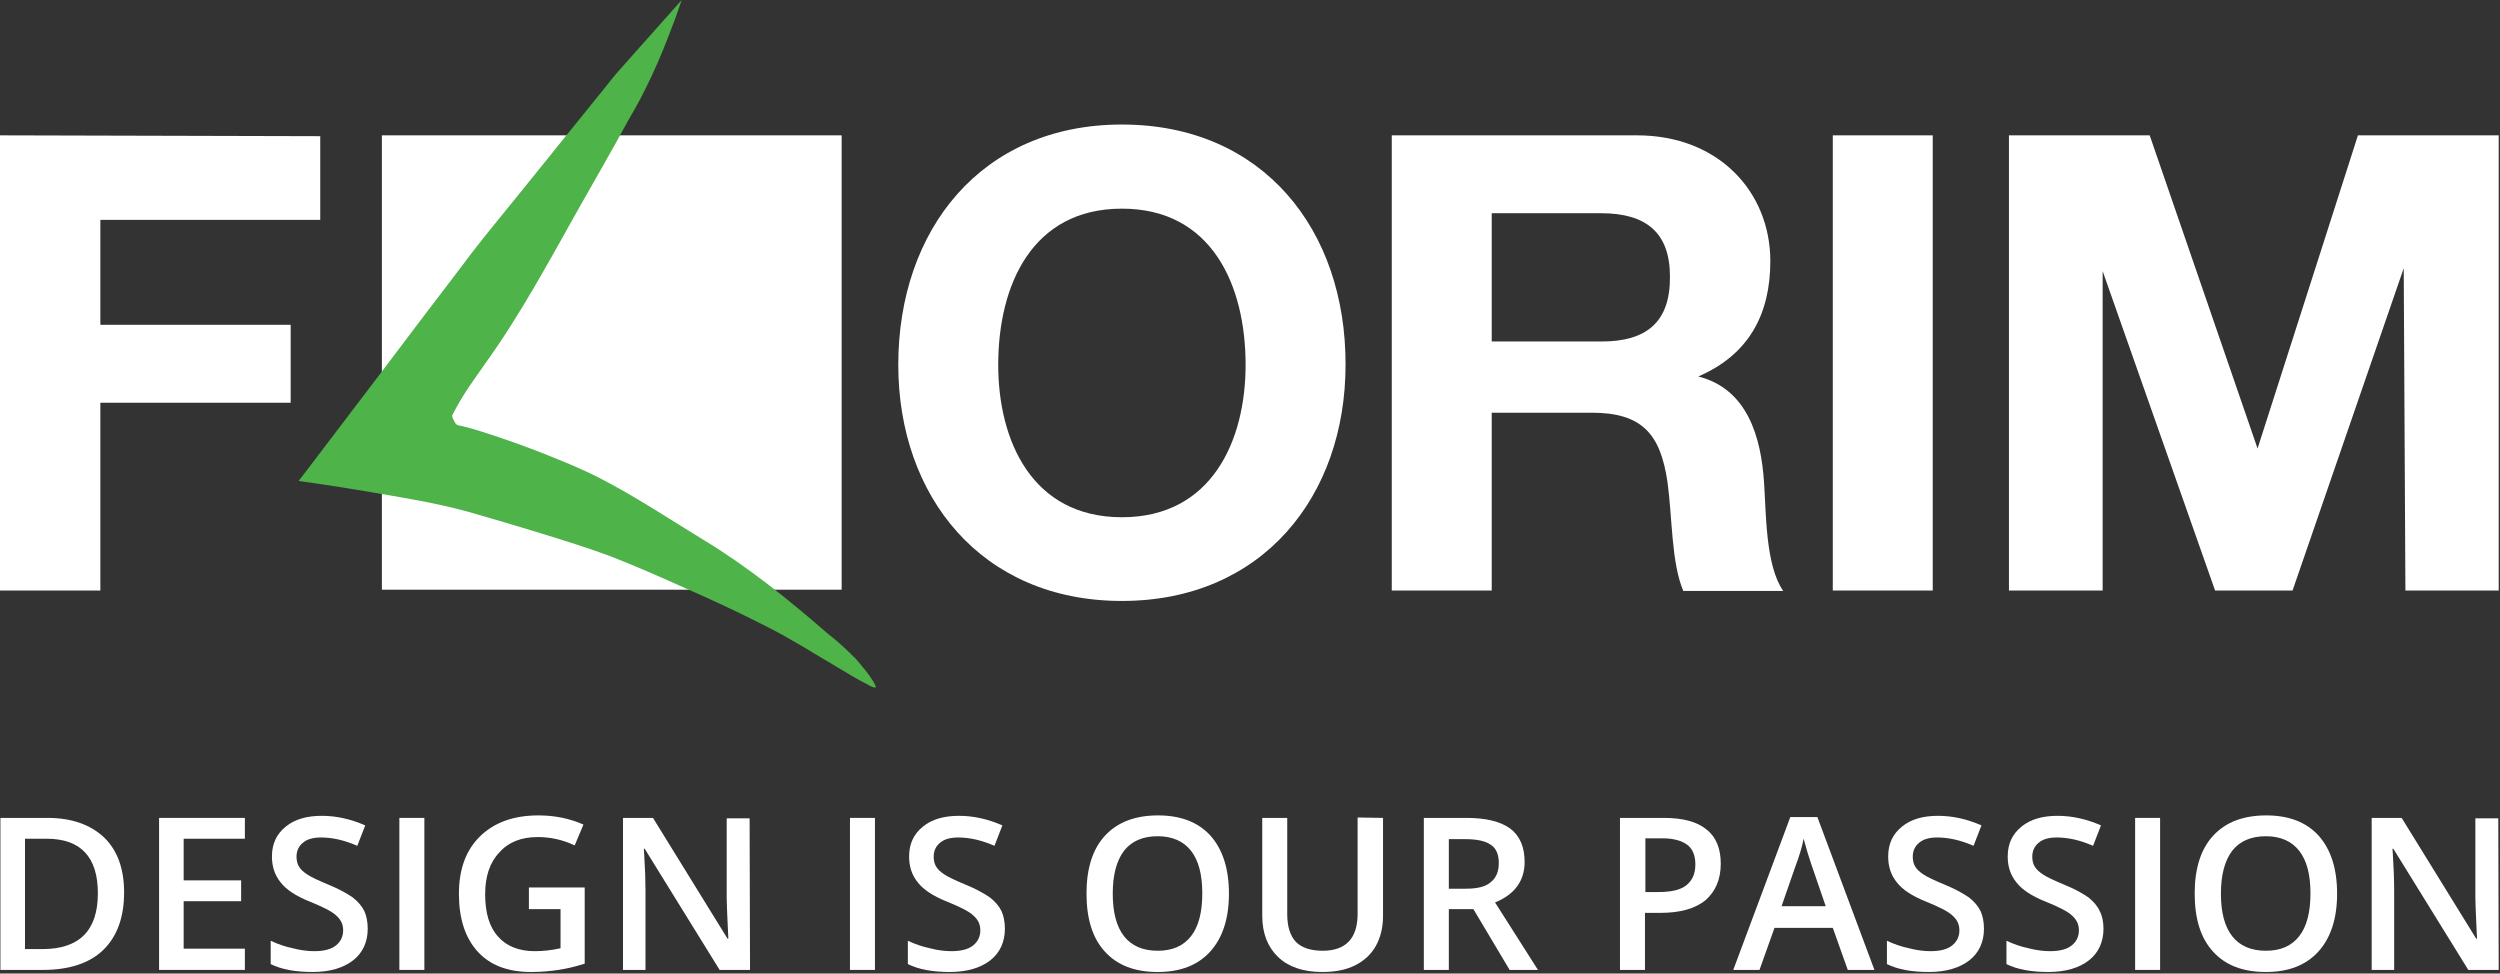 <?xml version="1.0" encoding="UTF-8"?> <svg xmlns="http://www.w3.org/2000/svg" width="1266" height="493" viewBox="0 0 1266 493" fill="none"><rect x="0" y="0" width="1266" height="493" fill="#333333" stroke="none"/> <path d="M568.136 261.931C522.584 261.931 505.502 223.128 505.502 184.746C505.502 144.466 522.584 105.662 568.136 105.662C613.689 105.662 630.771 144.466 630.771 184.746C630.771 223.128 613.689 261.931 568.136 261.931ZM568.136 63.062C496.856 63.062 454.889 116.418 454.889 184.746C454.889 251.176 496.856 304.32 568.136 304.32C639.417 304.32 681.384 251.176 681.384 184.746C681.595 116.418 639.628 63.062 568.136 63.062Z" fill="white"></path> <path d="M811.081 172.929H755.406V107.975H810.87C833.436 107.975 845.667 117.676 845.667 140.031C845.878 163.229 833.646 172.929 811.081 172.929ZM860.008 190.644C885.525 179.678 896.492 159.222 896.492 132.228C896.492 97.22 870.341 68.539 829.007 68.539H704.793V299.041H755.406V208.992H806.02C831.538 208.992 840.817 219.747 844.402 243.999C846.933 262.347 846.3 284.701 852.416 299.252H903.029C893.961 286.388 894.383 259.183 893.328 244.632C891.852 221.223 884.893 196.971 860.008 190.644Z" fill="white"></path> <path d="M50.824 111.35H162.174V68.961L0 68.539V299.041H50.824V203.93H147.201V164.494H50.824" fill="white"></path> <path d="M978.738 68.539H928.125V299.041H978.738V68.539Z" fill="white"></path> <path d="M1194.06 68.539L1143.23 227.128L1088.61 68.539H1017.33V299.041H1064.78V137.289L1121.72 299.041H1160.95L1217.25 135.813L1218.1 299.041H1265.34V68.539" fill="white"></path> <path d="M193.385 68.539V298.62H426.207V68.961V68.539" fill="white"></path> <path d="M62.845 451.937C62.845 464.59 59.26 474.291 52.301 481.039C45.341 487.788 35.008 491.162 21.722 491.162H0.211V414.188H24.041C36.273 414.188 45.763 417.562 52.722 424.099C59.471 430.637 62.845 439.916 62.845 451.937ZM49.559 452.358C49.559 434.011 40.913 424.732 23.62 424.732H12.653V480.618H21.511C40.28 480.618 49.559 471.128 49.559 452.358Z" fill="white"></path> <path d="M124.004 491.162H80.561V414.188H124.004V424.732H93.003V445.821H122.106V456.365H93.003V480.407H124.004" fill="white"></path> <path d="M186.215 470.284C186.215 477.032 183.685 482.515 178.834 486.311C173.984 490.107 167.024 492.216 158.378 492.216C149.731 492.216 142.561 490.951 137.078 488.209V476.4C140.663 478.087 144.248 479.352 148.255 480.196C152.262 481.25 155.847 481.672 159.222 481.672C164.283 481.672 167.868 480.617 170.188 478.719C172.508 476.821 173.773 474.291 173.773 471.127C173.773 468.175 172.718 465.855 170.399 463.746C168.29 461.637 163.65 459.318 156.902 456.576C149.942 453.834 144.881 450.46 142.139 446.875C139.187 443.29 137.711 438.861 137.711 433.8C137.711 427.262 140.031 422.412 144.67 418.616C149.31 414.82 155.426 413.133 163.018 413.133C170.399 413.133 177.78 414.82 184.95 417.983L180.943 428.317C174.195 425.364 168.079 424.099 162.596 424.099C158.589 424.099 155.426 424.943 153.317 426.841C151.208 428.528 150.153 431.058 150.153 433.8C150.153 435.698 150.575 437.596 151.419 438.861C152.262 440.338 153.738 441.603 155.636 442.868C157.534 444.134 161.12 445.821 166.181 447.93C171.875 450.249 175.882 452.569 178.623 454.467C181.365 456.576 183.263 458.896 184.528 461.427C185.583 463.746 186.215 466.91 186.215 470.284Z" fill="white"></path> <path d="M214.896 414.188H202.242V491.162H214.896V414.188Z" fill="white"></path> <path d="M267.83 449.406H296.089V487.999C291.449 489.475 287.021 490.529 282.803 491.162C278.585 491.795 273.946 492.216 268.884 492.216C257.285 492.216 248.217 488.842 241.89 481.883C235.564 474.923 232.4 465.222 232.4 452.569C232.4 440.127 235.986 430.426 243.156 423.466C250.326 416.507 260.027 412.922 272.68 412.922C280.694 412.922 288.286 414.398 295.456 417.561L291.028 428.106C284.701 425.153 278.585 423.888 272.259 423.888C264.034 423.888 257.496 426.419 252.857 431.691C248.006 436.752 245.686 443.923 245.686 452.78C245.686 462.27 247.795 469.44 252.224 474.291C256.442 479.141 262.768 481.672 270.782 481.672C274.789 481.672 279.218 481.25 283.857 480.196V460.372H267.83" fill="white"></path> <path d="M379.812 491.162H364.417L326.457 429.793H326.035L326.246 433.168C326.667 439.705 326.878 445.61 326.878 451.093V491.162H315.49V414.188H330.674L368.424 475.345H368.845C368.845 474.502 368.634 471.549 368.424 466.488C368.213 461.427 368.002 457.42 368.002 454.678V414.398H379.601" fill="white"></path> <path d="M443.079 414.188H430.426V491.162H443.079V414.188Z" fill="white"></path> <path d="M508.876 470.284C508.876 477.032 506.345 482.515 501.494 486.311C496.644 490.107 489.685 492.216 481.038 492.216C472.392 492.216 465.221 490.951 459.738 488.209V476.4C463.323 478.087 466.909 479.352 470.915 480.196C474.922 481.25 478.507 481.672 481.882 481.672C486.943 481.672 490.528 480.617 492.848 478.719C495.168 476.821 496.433 474.291 496.433 471.127C496.433 468.175 495.379 465.855 493.059 463.746C490.95 461.637 486.31 459.318 479.562 456.576C472.603 453.834 467.541 450.46 464.8 446.875C461.847 443.29 460.371 438.861 460.371 433.8C460.371 427.262 462.691 422.412 467.33 418.616C471.97 414.82 478.086 413.133 485.678 413.133C493.059 413.133 500.44 414.82 507.61 417.983L503.603 428.317C496.855 425.364 490.739 424.099 485.256 424.099C481.249 424.099 478.086 424.943 475.977 426.841C473.868 428.528 472.813 431.058 472.813 433.8C472.813 435.698 473.235 437.596 474.079 438.861C474.922 440.338 476.399 441.603 478.297 442.868C480.195 444.134 483.78 445.821 488.841 447.93C494.535 450.249 498.542 452.569 501.284 454.467C504.025 456.576 505.923 458.896 507.188 461.427C508.243 463.746 508.876 466.91 508.876 470.284Z" fill="white"></path> <path d="M622.335 452.569C622.335 465.012 619.172 474.923 612.845 481.883C606.518 488.842 597.661 492.216 586.273 492.216C574.674 492.216 565.817 488.842 559.49 481.883C553.163 474.923 550.211 465.222 550.211 452.358C550.211 439.705 553.374 429.793 559.701 423.045C566.028 416.296 574.885 412.922 586.484 412.922C597.872 412.922 606.729 416.296 613.056 423.255C619.172 430.215 622.335 439.916 622.335 452.569ZM563.497 452.569C563.497 462.059 565.395 469.229 569.191 474.08C572.987 478.93 578.681 481.461 586.273 481.461C593.865 481.461 599.348 478.93 603.144 474.08C606.94 469.229 608.838 462.059 608.838 452.358C608.838 442.868 606.94 435.698 603.144 430.847C599.348 425.997 593.654 423.466 586.273 423.466C578.681 423.466 572.987 425.997 569.191 430.847C565.395 435.909 563.497 443.079 563.497 452.569Z" fill="white"></path> <path d="M700.363 414.187V463.957C700.363 469.651 699.098 474.713 696.778 478.931C694.458 483.148 690.873 486.523 686.233 488.842C681.594 491.162 676.111 492.217 669.573 492.217C660.083 492.217 652.491 489.686 647.219 484.625C641.947 479.563 639.205 472.604 639.205 463.747V414.187H651.858V462.903C651.858 469.23 653.335 473.869 656.287 477.033C659.24 479.985 663.879 481.461 669.784 481.461C681.594 481.461 687.499 475.135 687.499 462.692V413.977" fill="white"></path> <path d="M733.685 460.372V491.162H721.031V414.188H742.753C752.665 414.188 760.046 416.085 764.896 419.671C769.747 423.467 772.066 428.95 772.066 436.542C772.066 446.032 767.005 452.991 757.093 456.998L778.815 491.162H764.474L746.127 460.372M733.685 450.039H742.331C748.236 450.039 752.454 448.984 754.984 446.664C757.726 444.556 758.991 441.181 758.991 436.964C758.991 432.535 757.515 429.372 754.774 427.684C752.032 425.786 747.603 424.943 741.909 424.943H733.685V450.039Z" fill="white"></path> <path d="M871.395 437.385C871.395 445.399 868.653 451.515 863.592 455.944C858.319 460.161 850.728 462.27 841.027 462.27H833.013V491.162H820.359V414.188H842.503C852.204 414.188 859.374 416.085 864.224 420.092C869.075 423.888 871.395 429.793 871.395 437.385ZM833.013 451.726H839.761C846.299 451.726 850.938 450.671 853.891 448.352C856.843 446.032 858.53 442.658 858.53 437.807C858.53 433.378 857.265 430.004 854.524 427.895C851.782 425.786 847.564 424.521 841.87 424.521H833.224V451.726H833.013Z" fill="white"></path> <path d="M935.717 491.162L928.125 469.862H898.601L891.009 491.162H877.723L906.615 413.766H920.322L949.214 491.162M924.54 458.896L917.37 438.018C916.948 436.542 916.105 434.433 915.261 431.48C914.417 428.528 913.785 426.208 913.363 424.732C912.519 429.161 911.043 433.8 909.145 438.861L902.186 458.896H924.54Z" fill="white"></path> <path d="M1004.68 470.284C1004.68 477.032 1002.15 482.515 997.297 486.311C992.447 490.107 985.487 492.216 976.841 492.216C968.194 492.216 961.024 490.951 955.541 488.209V476.4C959.126 478.087 962.711 479.352 966.718 480.196C970.725 481.25 974.31 481.672 977.684 481.672C982.746 481.672 986.331 480.617 988.651 478.719C990.97 476.821 992.236 474.291 992.236 471.127C992.236 468.175 991.181 465.855 988.862 463.746C986.753 461.637 982.113 459.318 975.365 456.576C968.405 453.834 963.344 450.46 960.602 446.875C957.65 443.29 956.174 438.861 956.174 433.8C956.174 427.262 958.493 422.412 963.133 418.616C967.773 414.82 973.888 413.133 981.48 413.133C988.862 413.133 996.243 414.82 1003.41 417.983L999.406 428.317C992.658 425.364 986.542 424.099 981.059 424.099C977.052 424.099 973.888 424.943 971.78 426.841C969.671 428.528 968.616 431.058 968.616 433.8C968.616 435.698 969.038 437.596 969.882 438.861C970.725 440.338 972.201 441.603 974.099 442.868C975.997 444.134 979.582 445.821 984.644 447.93C990.338 450.249 994.345 452.569 997.086 454.467C999.828 456.576 1001.73 458.896 1002.99 461.427C1004.05 463.746 1004.68 466.91 1004.68 470.284Z" fill="white"></path> <path d="M1065.2 470.284C1065.2 477.032 1062.67 482.515 1057.82 486.311C1052.97 490.107 1046.01 492.216 1037.37 492.216C1028.72 492.216 1021.55 490.951 1016.07 488.209V476.4C1019.65 478.087 1023.24 479.352 1027.24 480.196C1031.25 481.25 1034.84 481.672 1038.21 481.672C1043.27 481.672 1046.86 480.617 1049.18 478.719C1051.5 476.821 1052.76 474.291 1052.76 471.127C1052.76 468.175 1051.71 465.855 1049.39 463.746C1047.28 461.637 1042.64 459.318 1035.89 456.576C1028.93 453.834 1023.87 450.46 1021.13 446.875C1018.18 443.29 1016.7 438.861 1016.7 433.8C1016.7 427.262 1019.02 422.412 1023.66 418.616C1028.3 414.82 1034.41 413.133 1042.01 413.133C1049.39 413.133 1056.77 414.82 1063.94 417.983L1059.93 428.317C1053.18 425.364 1047.07 424.099 1041.58 424.099C1037.58 424.099 1034.41 424.943 1032.3 426.841C1030.2 428.528 1029.14 431.058 1029.14 433.8C1029.14 435.698 1029.56 437.596 1030.41 438.861C1031.25 440.338 1032.73 441.603 1034.62 442.868C1036.52 444.134 1040.11 445.821 1045.17 447.93C1050.86 450.249 1054.87 452.569 1057.61 454.467C1060.14 456.576 1062.25 458.896 1063.31 461.427C1064.57 463.746 1065.2 466.91 1065.2 470.284Z" fill="white"></path> <path d="M1093.88 414.188H1081.23V491.162H1093.88V414.188Z" fill="white"></path> <path d="M1183.51 452.569C1183.51 465.012 1180.35 474.923 1174.02 481.883C1167.7 488.842 1158.84 492.216 1147.45 492.216C1135.85 492.216 1126.99 488.842 1120.67 481.883C1114.34 474.923 1111.39 465.222 1111.39 452.358C1111.39 439.705 1114.55 429.793 1120.88 423.045C1127.21 416.296 1136.06 412.922 1147.66 412.922C1159.05 412.922 1167.91 416.296 1174.23 423.255C1180.35 430.215 1183.51 439.916 1183.51 452.569ZM1124.67 452.569C1124.67 462.059 1126.57 469.229 1130.37 474.08C1134.16 478.93 1139.86 481.461 1147.45 481.461C1155.04 481.461 1160.53 478.93 1164.32 474.08C1168.12 469.229 1170.02 462.059 1170.02 452.358C1170.02 442.868 1168.12 435.698 1164.32 430.847C1160.53 425.997 1154.83 423.466 1147.45 423.466C1139.86 423.466 1134.16 425.997 1130.37 430.847C1126.57 435.909 1124.67 443.079 1124.67 452.569Z" fill="white"></path> <path d="M1265.34 491.162H1249.94L1211.98 429.793H1211.56L1211.77 433.168C1212.19 439.705 1212.4 445.61 1212.4 451.093V491.162H1201.02V414.188H1216.2L1253.95 475.345H1254.37C1254.37 474.502 1254.16 471.549 1253.95 466.488C1253.74 461.427 1253.53 457.42 1253.53 454.678V414.398H1265.13" fill="white"></path> <path d="M419.037 320.763C399.424 303.681 378.968 287.232 356.824 273.735C339.11 262.979 321.817 251.38 303.258 241.89C294.19 237.251 284.7 233.455 275.21 229.659C267.196 226.495 258.972 223.543 250.747 220.801C245.686 219.114 240.624 217.427 235.563 216.162C234.508 215.74 231.134 215.529 230.712 214.475C230.08 213.209 228.393 211.1 229.236 209.835C230.502 207.304 231.978 204.774 233.454 202.243C237.039 196.127 241.257 190.644 245.264 184.739C263.4 159.643 277.952 132.439 293.136 105.445C301.36 90.893 309.796 76.342 317.81 61.58C320.973 56.097 324.136 50.614 326.878 44.919C331.096 36.484 334.892 27.837 338.266 18.98C340.797 12.653 343.117 6.327 345.225 0C334.47 12.021 323.715 24.252 312.959 36.273C310.007 39.647 307.476 43.022 304.735 46.396C298.197 54.41 291.659 62.634 285.122 70.648C272.047 86.886 258.972 103.125 245.896 119.153C240.835 125.479 235.985 131.806 231.134 138.344C217.848 155.636 204.562 173.351 191.487 190.644C179.677 206.25 167.867 221.645 156.057 237.251C154.37 239.36 152.894 241.469 151.207 243.577C162.173 245.054 173.14 246.741 184.317 248.639C201.61 251.591 219.324 254.333 236.406 258.972C249.06 262.558 261.713 266.353 274.156 270.149C285.755 273.735 297.353 277.32 308.742 281.538C321.817 286.599 334.681 292.293 347.334 297.987C360.831 303.892 374.328 310.219 387.614 316.967C399.846 323.083 411.445 330.464 423.255 337.423C428.527 340.587 434.01 343.961 439.493 346.702C440.547 347.335 442.024 348.179 443.289 348.179C444.133 348.179 442.446 345.648 442.446 345.437C439.915 341.219 436.751 337.634 433.588 333.838C429.159 329.409 424.309 324.77 419.037 320.763Z" fill="#4EB348"></path> </svg> 